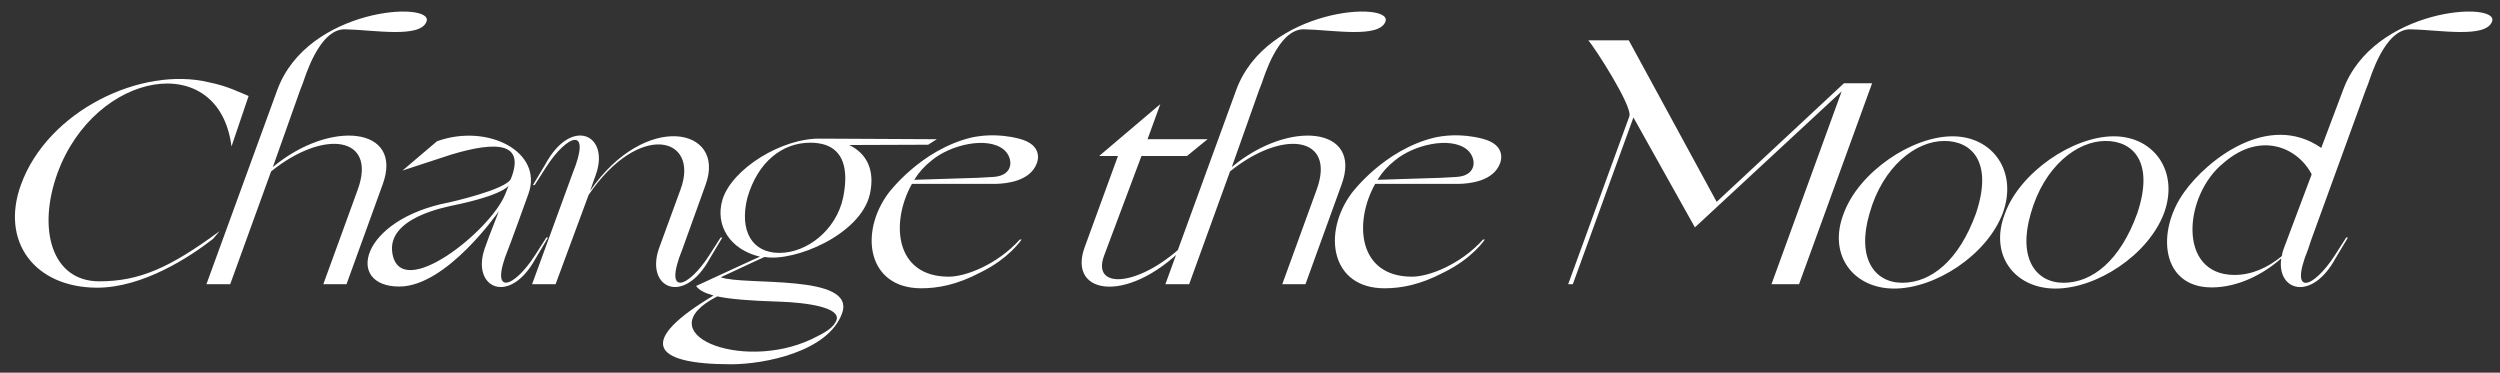 <svg width="1724" height="257" viewBox="0 0 1724 257" fill="none" xmlns="http://www.w3.org/2000/svg">
<rect x="0" y="0" width="1724" height="257" fill="#333333" stroke="none"/>
<path d="M39.642 119.4C65.442 48.8 151.042 33.4 159.642 101L171.442 66.2C166.642 64.4 157.442 59.4 144.242 56.8C97.642 45.4 32.842 76.4 14.442 127.4C0.242 166.4 23.642 198.2 66.842 198.4C98.442 198.4 130.642 177.4 146.842 164.8L151.442 159.4C117.242 184.6 96.242 194 68.442 194C35.642 194 25.642 158 39.642 119.4ZM191.152 62.2L142.352 196H158.752L186.952 118.2C223.752 88.6 259.952 94.2 246.752 130.6L222.952 196H238.952L263.952 127C278.352 87.4 227.752 82.2 188.152 115.2L206.952 62.2L208.752 57.6C210.152 54 219.952 19.8 237.952 20.2C257.752 20.6 289.952 26.6 294.152 14.8C299.152 0.6 211.952 5 191.152 62.2ZM369.367 178.2L377.967 163.8H376.767L368.967 176C354.367 198.8 336.967 205 350.367 172C351.367 169.8 360.767 143.8 364.367 133.8C374.967 104.8 336.367 84.8 301.367 97.4L277.567 117.6L311.167 106.6C343.767 96.8 361.967 98.8 352.367 123.2C349.367 130.8 309.567 139.6 309.567 139.6C248.167 151.4 237.767 197.6 275.367 197.6C307.967 197.6 343.367 146.4 343.967 145.8L337.367 162.8L334.167 171.6C324.967 198.8 351.567 211 369.367 178.2ZM270.567 174.6C266.567 150 307.967 142.8 311.767 141.8C348.967 134.2 350.967 127.4 350.767 128L348.367 134C338.167 159.4 276.167 208.8 270.567 174.6ZM489.522 178.2L498.122 163.8H496.922L489.122 176C474.522 198.8 457.122 205 470.522 172L486.722 127C500.722 87.8 444.722 76.6 406.922 131.6L411.122 119.8C420.322 92.6 393.922 80.4 376.122 113.2L367.522 127.6H368.722L376.522 115.4C391.122 92.6 408.322 86.4 394.922 119.4L366.922 196H383.122L405.922 134.4C440.722 83.2 482.722 94.2 469.322 130.6L454.322 171.6C445.122 198.8 471.722 211 489.522 178.2ZM585.634 100L640.034 99.8L646.034 96L566.034 95.6C539.234 95 504.834 116.4 498.234 137.6C492.834 155.6 503.634 172.2 524.034 177L518.634 179.4L480.034 197.2C482.034 200 485.634 202 492.034 203.8C439.834 235 448.234 251.2 504.234 251.2C527.034 251.2 571.034 242.6 580.634 216.2C590.834 188.4 513.034 197.2 497.034 191.2L520.634 180.2L527.234 177.2C547.834 180.8 593.434 161.8 599.834 134C603.834 116.4 596.834 105.4 585.634 100ZM581.434 136.2C576.634 158.8 556.434 174.4 537.434 174.4C518.634 174.4 509.634 159.2 515.434 136.2C522.634 111.6 539.434 98.4 558.834 98.4C562.834 98.4 566.434 99 569.434 100C580.634 104 585.634 115.4 581.434 136.2ZM537.034 208C556.234 208.6 580.034 212 576.834 220.8C574.834 226 569.434 229.2 559.434 234C511.034 256.6 445.034 229.8 494.634 204.4C503.234 206.2 516.434 207.4 537.034 208ZM702.663 95.6C687.663 91.8 675.863 93.6 670.063 94.8C634.863 103.2 612.663 133.2 612.663 133.2C592.262 160.6 598.262 198.8 635.263 198.8C646.863 198.8 659.862 196.4 675.863 188C696.063 178.2 704.463 165.2 704.463 165.2H703.263C687.463 182.6 665.863 190.8 654.263 190.8C616.863 190.8 614.063 153.2 628.863 126.8H686.863C693.663 126.6 710.463 125.2 715.063 112.4C715.663 110.8 719.263 99.8 702.663 95.6ZM685.263 122L674.663 122.6L630.462 124C633.663 118.8 637.663 114.4 642.263 110.8C655.263 99.8 680.863 93.8 692.263 103.2C698.863 108.8 699.463 121 685.263 122ZM820.545 166.4H818.745C787.545 197.6 752.345 200.8 761.345 176.4L787.145 107.6H818.545L832.745 96H791.345L800.145 71.8L757.945 107.6H770.945L747.945 170.6C735.745 204.2 780.145 210.6 820.545 166.4ZM852.441 62.2L803.641 196H820.041L848.241 118.2C885.041 88.6 921.241 94.2 908.041 130.6L884.241 196H900.241L925.241 127C939.641 87.4 889.041 82.2 849.441 115.2L868.241 62.2L870.041 57.6C871.441 54 881.241 19.8 899.241 20.2C919.041 20.6 951.241 26.6 955.441 14.8C960.441 0.6 873.241 5 852.441 62.2ZM1022.12 95.6C1007.12 91.8 995.316 93.6 989.516 94.8C954.316 103.2 932.116 133.2 932.116 133.2C911.716 160.6 917.716 198.8 954.716 198.8C966.316 198.8 979.316 196.4 995.316 188C1015.52 178.2 1023.92 165.2 1023.92 165.2H1022.72C1006.92 182.6 985.316 190.8 973.716 190.8C936.316 190.8 933.516 153.2 948.316 126.8H1006.32C1013.12 126.6 1029.92 125.2 1034.52 112.4C1035.12 110.8 1038.72 99.8 1022.12 95.6ZM1004.72 122L994.116 122.6L949.916 124C953.116 118.8 957.116 114.4 961.716 110.8C974.716 99.8 1000.32 93.8 1011.72 103.2C1018.32 108.8 1018.92 121 1004.72 122ZM1123.21 27.8H1095.41V28C1099.21 32 1126.01 73.4 1123.61 80.2L1081.41 196H1084.61L1126.41 81L1168.81 156.8L1270.01 63L1221.61 196H1240.61L1291.01 57.4H1271.61L1183.81 139.2L1123.21 27.8ZM1346.42 94C1318.22 94 1281.82 118.8 1271.42 147.2C1260.22 176 1278.22 199 1306.22 199C1334.62 199 1370.02 176 1381.02 147.2C1391.62 118.8 1374.62 94 1346.42 94ZM1311.82 195C1292.42 195 1280.22 177.8 1289.22 147.2C1298.42 114.6 1321.22 97.2 1340.82 97.2C1360.22 97.2 1374.42 112.2 1362.62 147.2C1350.82 179.8 1331.62 195 1311.82 195ZM1457.63 94C1429.43 94 1393.03 118.8 1382.63 147.2C1371.43 176 1389.43 199 1417.43 199C1445.83 199 1481.23 176 1492.23 147.2C1502.83 118.8 1485.83 94 1457.63 94ZM1423.03 195C1403.63 195 1391.43 177.8 1400.43 147.2C1409.63 114.6 1432.43 97.2 1452.03 97.2C1471.43 97.2 1485.63 112.2 1473.83 147.2C1462.03 179.8 1442.83 195 1423.03 195ZM1615.74 62.2L1600.74 102C1564.14 76.6 1521.74 110.6 1506.14 132.6C1486.54 160 1490.54 198.2 1525.14 198.2C1543.54 198.2 1560.94 189 1573.14 178.2C1569.94 200.6 1594.14 208.2 1610.54 178.2L1619.14 163.8H1617.94L1610.14 176C1595.54 198.8 1578.14 205.2 1591.54 172.2C1592.14 170.2 1592.94 168 1593.74 165.6L1631.34 62.2L1633.14 57.6C1634.54 54 1644.34 19.8 1662.34 20.2C1682.14 20.6 1714.34 26.6 1718.54 14.8C1723.74 0.6 1636.54 5 1615.74 62.2ZM1594.14 120.2L1574.74 171.8C1574.14 173.4 1573.74 175 1573.54 176.6C1563.94 184.6 1552.74 189.6 1540.94 189.6C1501.14 189.6 1505.94 134.4 1533.34 112.4C1558.54 90.4 1584.34 101.4 1594.14 120.2Z" fill="white"/>
</svg>
